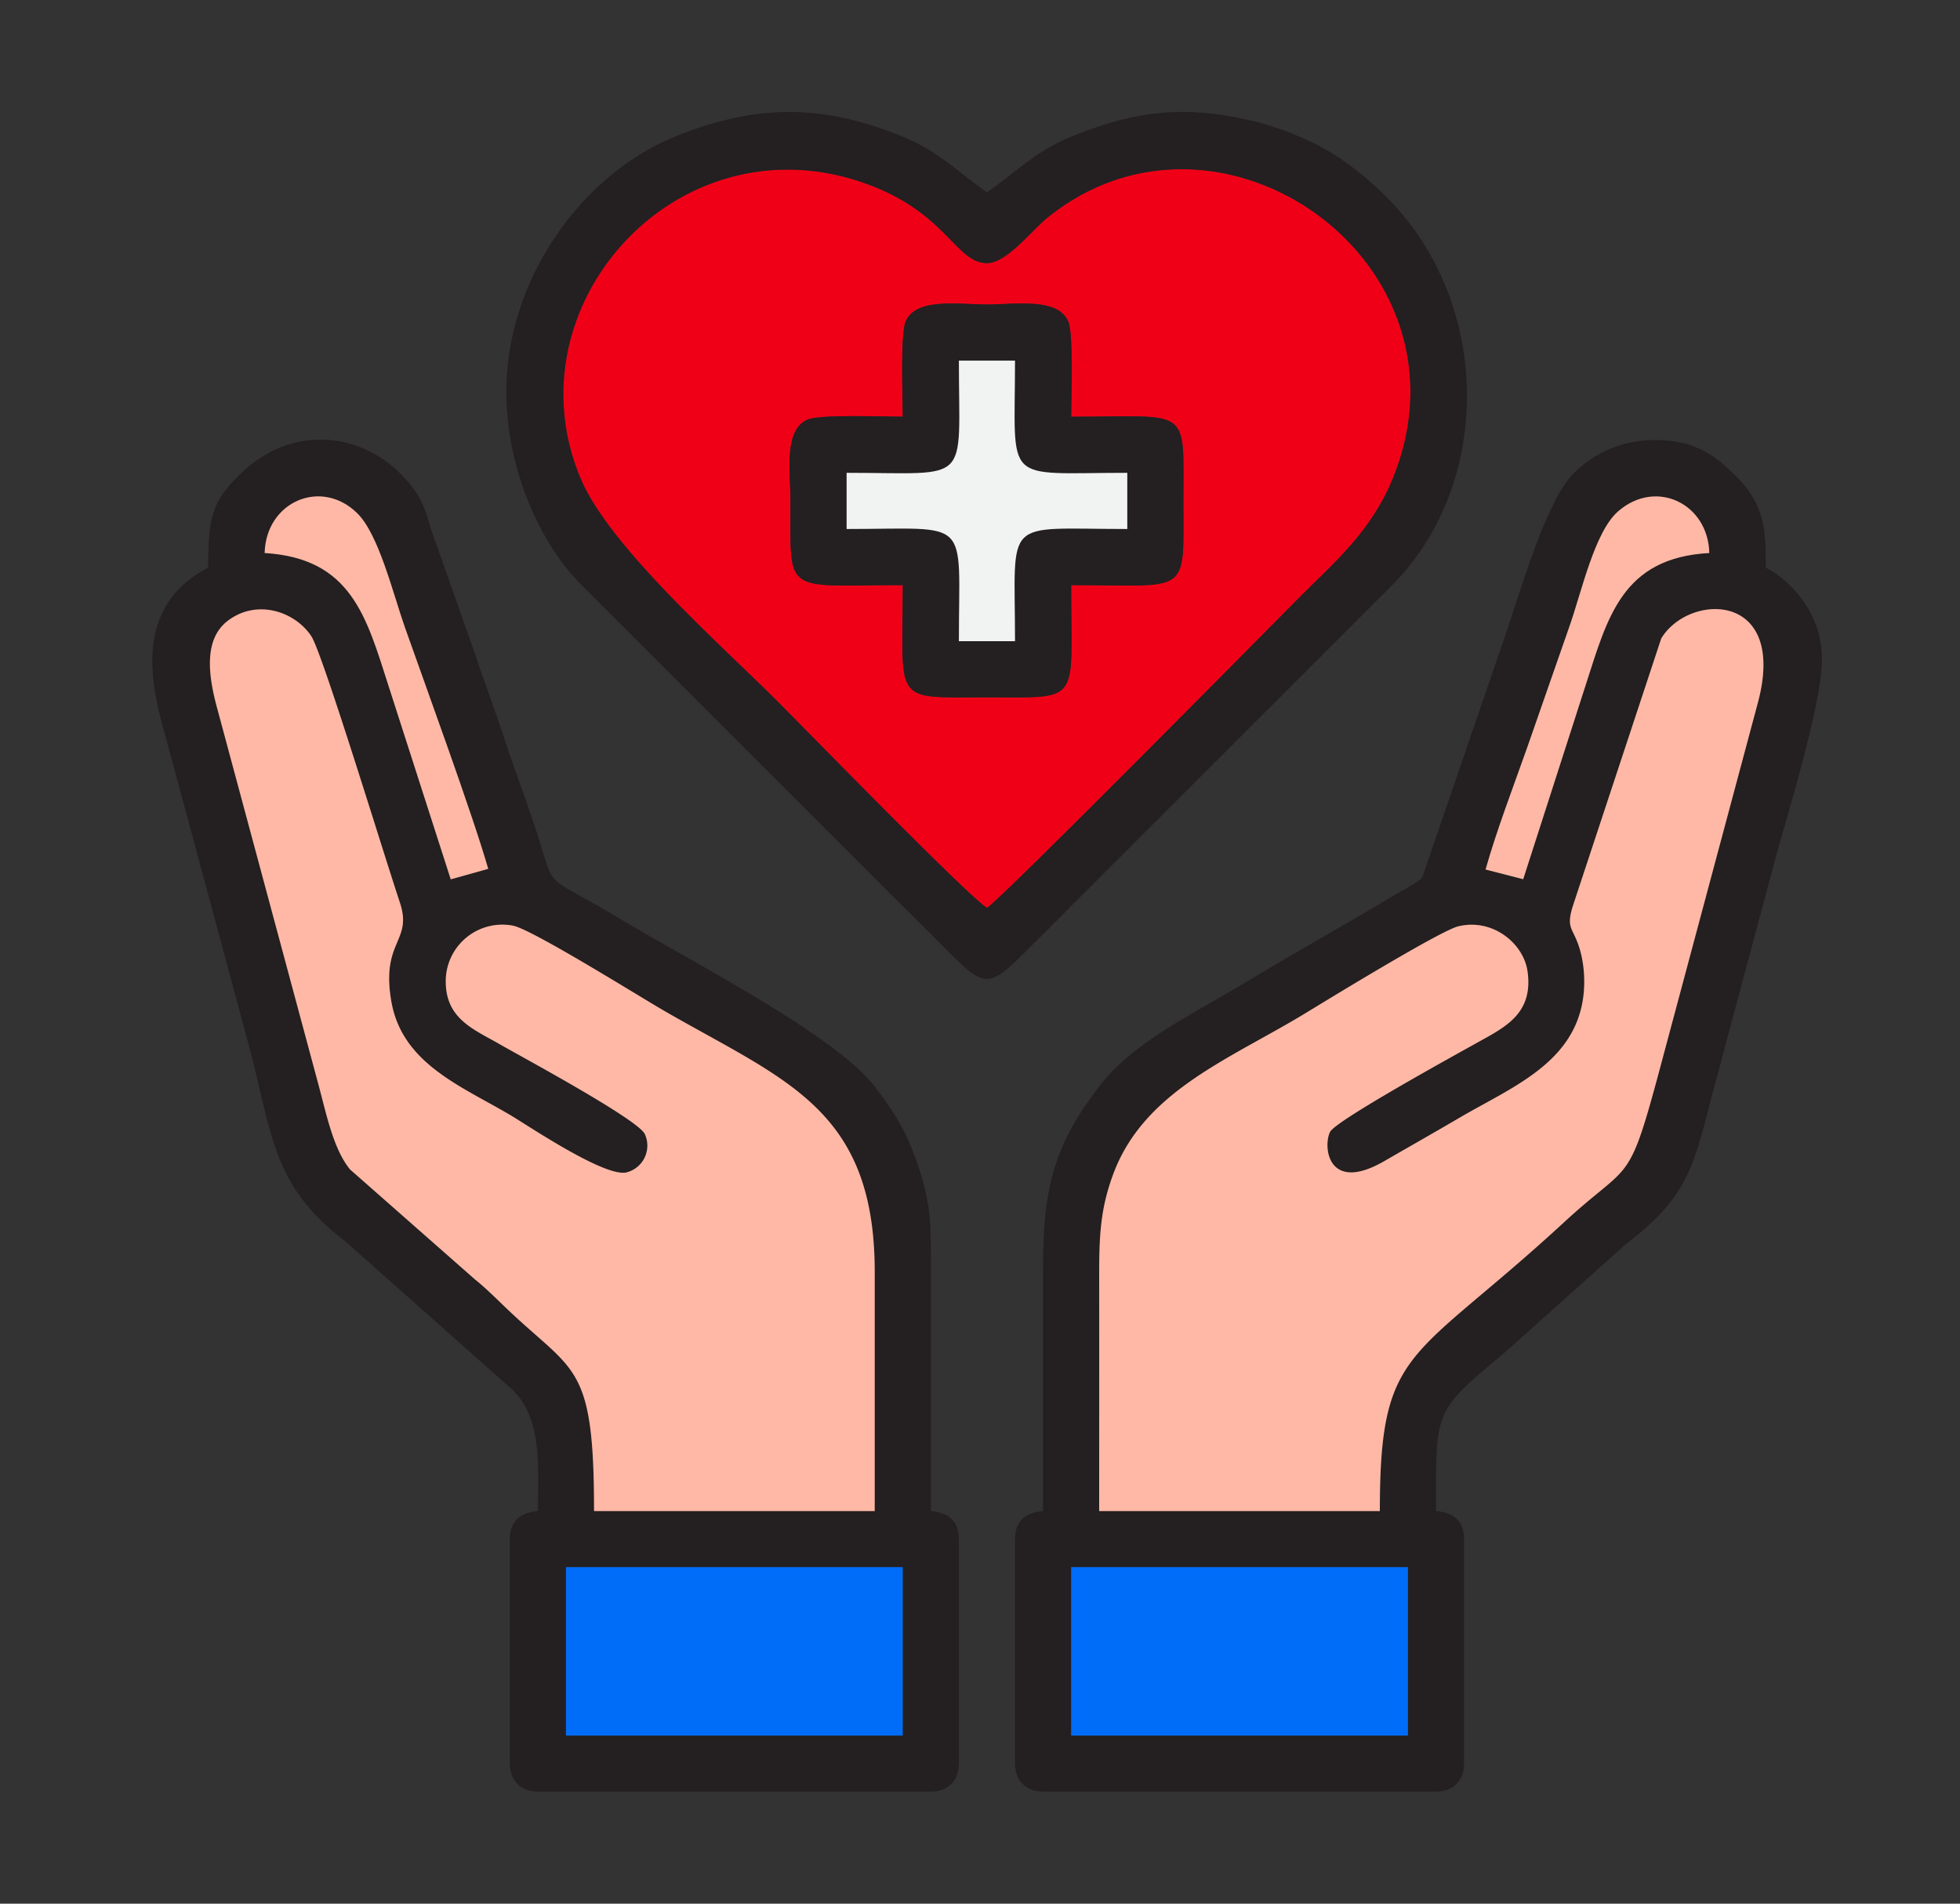 <svg xmlns="http://www.w3.org/2000/svg" width="35" height="34" fill="none" viewBox="0 0 35 34">
  <rect x="0" y="0" width="35" height="34" fill="#333333" stroke="none"/>
  <g class="ic-healthcare-icon" clip-path="url(#a)">
    <g class="ic-group">
      <path fill="#F00017" fill-rule="evenodd" d="M16.122 7.443c0-.326-.047-1.48.052-1.704.19-.43.943-.3 1.451-.3.508 0 1.26-.13 1.45.301.1.225.054 1.377.054 1.703 2.144 0 2.004-.206 2.004 1.503 0 1.716.13 1.504-2.004 1.504 0 2.143.203 2.004-1.504 2.004-1.709 0-1.503.14-1.503-2.004-2.145 0-2.005.205-2.005-1.504 0-.506-.129-1.261.301-1.451.224-.099 1.378-.052 1.704-.052Zm1.503 8.772c.285-.183 5.118-5.08 5.594-5.56.58-.583 1.26-1.149 1.651-2.103 1.578-3.856-3.09-7.156-6.165-4.665-.282.228-.725.811-1.08.812-.573 0-.722-.94-2.256-1.453-3.318-1.11-6.297 2.244-4.997 5.31.516 1.217 2.53 2.988 3.498 3.957.533.533 3.421 3.5 3.755 3.702Z" class="Vector" clip-rule="evenodd"/>
      <path fill="#241F20" fill-rule="evenodd" d="M19.128 27.99h6.014v3.008h-6.014V27.99Zm5.512-1.002h-5.012c0-1.399.002-2.798 0-4.197 0-.72.021-1.198.25-1.818.553-1.493 2.091-2.059 3.444-2.883.387-.236 2.4-1.468 2.717-1.545.616-.15 1.165.304 1.238.801.108.752-.395.997-.869 1.26-.41.229-2.551 1.405-2.656 1.609-.131.256-.046 1.107.966.523.461-.266.899-.513 1.352-.779.892-.523 1.993-.947 2.19-2.07.054-.31.034-.649-.047-.928-.117-.405-.262-.359-.12-.8l1.572-4.758c.499-.823 2.265-.843 1.723 1.158l-1.786 6.67c-.533 1.969-.503 1.52-1.668 2.595-2.736 2.522-3.293 2.199-3.293 5.162Zm1.888-11.459c.198-.705.502-1.493.749-2.194.25-.711.493-1.424.745-2.136.223-.631.45-1.7.875-2.068.678-.588 1.605-.134 1.625.746-1.558.085-1.817 1.153-2.21 2.367l-1.112 3.46-.672-.175Zm-7.902 11.46c-.308.025-.5.172-.5.5v4.01c0 .303.197.5.5.5h7.017c.303 0 .5-.197.5-.5v-4.01c0-.328-.192-.475-.5-.5 0-1.825-.052-1.762 1.234-2.838l2.149-1.924c1.07-.817 1.207-1.338 1.516-2.555l1.164-4.349c.237-.86.828-2.765.828-3.558 0-.764-.5-1.362-1.003-1.628 0-.618 0-1.097-.515-1.615-.368-.37-.717-.652-1.435-.662a2.022 2.022 0 0 0-1.482.598c-.52.52-.993 2.27-1.274 3.049l-1.359 3.966c-.087.247-.041.198-.238.326-.123.08-.23.13-.357.207-.911.544-1.783 1.028-2.686 1.574-.855.516-1.937 1.028-2.53 1.791-.851 1.092-1.029 1.876-1.029 3.295v4.322Zm-8.519 1.001h6.014v3.008h-6.014V27.99Zm5.513-1.002h-5.012c0-2.662-.35-2.456-1.57-3.627-.165-.157-.382-.372-.555-.509l-2.234-1.966c-.305-.377-.421-.997-.574-1.558l-1.793-6.664c-.166-.6-.254-1.261.205-1.592.523-.377 1.186-.142 1.473.293.199.301 1.29 3.884 1.58 4.75.237.708-.344.68-.152 1.775.198 1.123 1.282 1.522 2.154 2.044.327.196 1.683 1.11 2.054 1.003a.493.493 0 0 0 .32-.676c-.097-.256-2.222-1.396-2.593-1.611-.47-.272-.991-.458-.962-1.178a1.011 1.011 0 0 1 1.196-.94c.334.06 2.255 1.262 2.688 1.513 2.17 1.254 3.779 1.75 3.775 4.683-.002 1.42 0 2.84 0 4.26ZM4.726 9.877c.025-.922 1.014-1.34 1.653-.711.383.377.634 1.417.85 2.031.37 1.054 1.22 3.372 1.489 4.32l-.67.188-1.111-3.463c-.394-1.225-.664-2.271-2.211-2.365Zm-1.009.26c-1.225.648-1.102 1.843-.774 2.966l1.45 5.378c.48 1.75.425 2.66 1.767 3.684l2.92 2.593c.623.515.526 1.438.526 2.23-.309.026-.501.174-.501.502v4.009c0 .303.198.5.5.5h7.017c.303 0 .501-.197.501-.5v-4.01c0-.328-.193-.475-.5-.5v-4.26c0-.898.005-1.202-.227-1.904-.204-.621-.435-.97-.775-1.418-.69-.908-3.275-2.233-4.492-2.963-1.522-.912-1.173-.46-1.578-1.68-.182-.547-.36-1.012-.548-1.582-.182-.552-.36-1.014-.548-1.58L7.752 9.61c-.142-.38-.134-.649-.54-1.088-.753-.812-2.021-.96-2.948-.03-.47.47-.547.742-.547 1.645Z" class="Vector" clip-rule="evenodd"/>
      <path fill="#FFB8A6" fill-rule="evenodd" d="M11.196 20.937c-.37.107-1.727-.807-2.053-1.003-.873-.523-1.957-.921-2.154-2.044-.192-1.095.388-1.067.15-1.776-.289-.865-1.38-4.448-1.579-4.75-.286-.434-.95-.669-1.472-.292-.46.33-.371.991-.206 1.592l1.793 6.664c.153.56.27 1.18.575 1.558l2.233 1.966c.173.136.39.352.555.51 1.22 1.17 1.57.964 1.57 3.626h5.012v-4.26c.004-2.933-1.605-3.429-3.774-4.683-.434-.251-2.355-1.453-2.688-1.513a1.011 1.011 0 0 0-1.197.94c-.029.72.492.906.962 1.178.372.215 2.496 1.355 2.594 1.61a.493.493 0 0 1-.32.677Zm13.444 6.051c0-2.963.558-2.64 3.294-5.162 1.165-1.075 1.135-.626 1.668-2.596l1.786-6.67c.542-2-1.224-1.98-1.723-1.157l-1.572 4.759c-.142.44.003.394.12.8.08.278.101.618.047.927-.197 1.123-1.298 1.547-2.19 2.07-.453.266-.89.513-1.352.78-1.012.583-1.097-.268-.966-.524.105-.204 2.246-1.38 2.656-1.609.474-.264.977-.509.869-1.26-.072-.497-.622-.951-1.238-.801-.318.077-2.33 1.309-2.717 1.545-1.353.824-2.891 1.39-3.444 2.883-.229.62-.25 1.098-.25 1.818.002 1.4 0 2.798 0 4.197h5.012Z" class="Vector" clip-rule="evenodd"/>
      <path fill="#241F20" fill-rule="evenodd" d="M17.624 16.215c-.334-.202-3.221-3.168-3.755-3.702-.969-.969-2.982-2.74-3.498-3.957-1.3-3.066 1.68-6.42 4.997-5.31 1.534.513 1.684 1.453 2.256 1.453.355 0 .798-.584 1.08-.812 3.075-2.491 7.744.809 6.165 4.665-.39.954-1.072 1.52-1.651 2.104-.475.478-5.309 5.377-5.594 5.56Zm-8.582-9.21c0 1.247.523 2.616 1.33 3.43l6.547 6.546c.645.645.732.68 1.379.031l6.547-6.546c1.808-1.797 1.823-5.043-.094-6.955-.418-.416-.913-.798-1.47-1.036a5.148 5.148 0 0 0-.932-.32c-1.23-.285-2.092-.17-3.213.284-.675.274-1.032.673-1.512.995-.433-.29-.838-.716-1.466-.977-1.449-.605-2.65-.606-4.101-.018-1.652.67-3.015 2.531-3.015 4.565Z" class="Vector" clip-rule="evenodd"/>
      <path fill="#241F20" fill-rule="evenodd" d="M15.119 8.445c2.249 0 2.004.245 2.004-2.005h1.003c0 2.247-.242 2.005 2.004 2.005v1.002c-2.247 0-2.004-.242-2.004 2.005h-1.003c0-2.247.242-2.005-2.004-2.005V8.445Zm1.002-1.002c-.326 0-1.48-.047-1.703.052-.43.19-.302.945-.302 1.451 0 1.709-.14 1.504 2.005 1.504 0 2.144-.205 2.004 1.503 2.004s1.504.14 1.504-2.004c2.135 0 2.005.212 2.005-1.504 0-1.709.14-1.503-2.005-1.503 0-.326.046-1.478-.053-1.703-.19-.43-.943-.302-1.45-.302-.509 0-1.262-.128-1.452.301-.098.224-.052 1.378-.052 1.704Z" class="Vector" clip-rule="evenodd"/>
      <path fill="#006DF9" fill-rule="evenodd" d="M10.106 30.998h6.014V27.99h-6.014v3.007Zm9.022 0h6.014V27.99h-6.014v3.007Z" class="Vector" clip-rule="evenodd"/>
      <path fill="#F1F2F2" fill-rule="evenodd" d="M15.118 9.448c2.247 0 2.005-.243 2.005 2.004h1.002c0-2.247-.243-2.004 2.005-2.004V8.445c-2.247 0-2.005.242-2.005-2.004h-1.002c0 2.249.245 2.004-2.005 2.004v1.003Z" class="Vector" clip-rule="evenodd"/>
      <path fill="#FFB8A6" fill-rule="evenodd" d="M4.726 9.877c1.547.094 1.816 1.14 2.21 2.366l1.113 3.462.669-.187c-.27-.949-1.118-3.267-1.49-4.32-.215-.615-.466-1.655-.849-2.032-.64-.63-1.628-.21-1.653.71Zm21.802 5.653.672.173 1.113-3.459c.392-1.214.651-2.282 2.21-2.367-.02-.88-.948-1.334-1.626-.746-.424.368-.652 1.437-.875 2.068-.251.712-.495 1.425-.745 2.136-.247.701-.55 1.489-.749 2.194Z" class="Vector" clip-rule="evenodd"/>
    </g>
  </g>
  <defs>
    <clipPath id="a" class="a">
      <path fill="#fff" d="M0 0h34v34H0z" transform="translate(.72)"/>
    </clipPath>
  </defs>
</svg>
